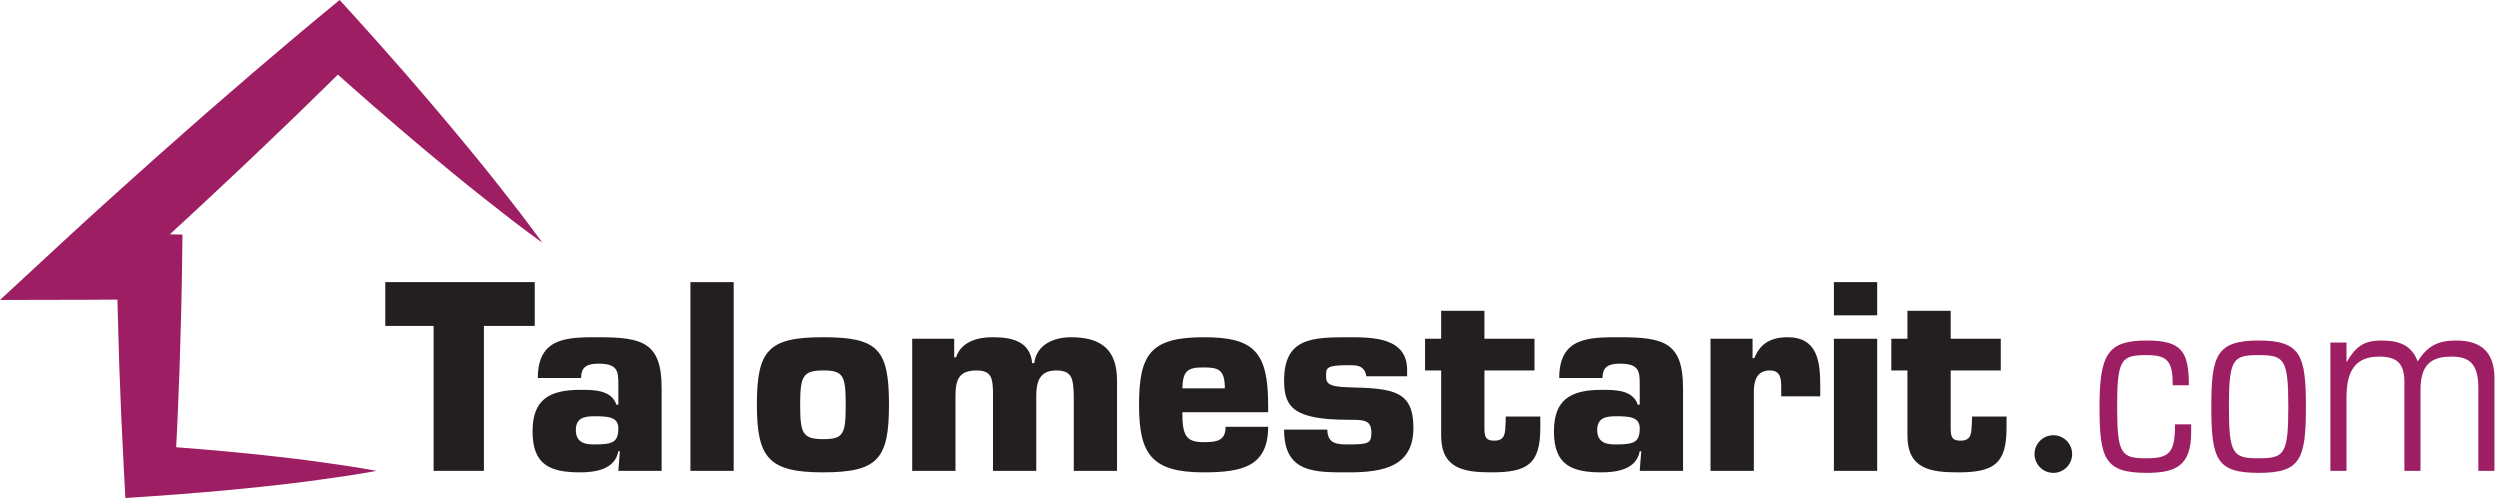 <?xml version="1.0" encoding="UTF-8" standalone="no"?><!DOCTYPE svg PUBLIC "-//W3C//DTD SVG 1.1//EN" "http://www.w3.org/Graphics/SVG/1.1/DTD/svg11.dtd"><svg width="100%" height="100%" viewBox="0 0 299 60" version="1.1" xmlns="http://www.w3.org/2000/svg" xmlns:xlink="http://www.w3.org/1999/xlink" xml:space="preserve" xmlns:serif="http://www.serif.com/" style="fill-rule:evenodd;clip-rule:evenodd;stroke-linejoin:round;stroke-miterlimit:2;"><path d="M259.86,46.082c0,-2.797 -0.539,-3.611 -3.098,-3.611c-3.066,0 -3.552,0.45 -3.552,6.169c0,5.718 0.486,6.171 3.552,6.171c2.77,0 3.371,-0.756 3.371,-4.063l1.928,0l0,0.992c0,3.972 -1.867,4.815 -5.299,4.815c-5.056,0 -5.66,-1.686 -5.66,-7.915c0,-6.351 1.024,-7.914 5.66,-7.914c4.151,0 5.026,1.294 5.026,5.356l-1.928,0Z" style="fill:#9e1e63;fill-rule:nonzero;"/><path d="M270.132,54.81c3.07,0 3.55,-0.452 3.55,-6.171c0,-5.719 -0.481,-6.169 -3.55,-6.169c-3.066,0 -3.553,0.45 -3.553,6.169c0,5.719 0.487,6.171 3.553,6.171m0,-14.085c5.055,0 5.656,1.804 5.656,7.914c0,6.349 -0.663,7.915 -5.656,7.915c-4.993,0 -5.659,-1.566 -5.659,-7.915c0,-6.11 0.601,-7.914 5.659,-7.914" style="fill:#9e1e63;fill-rule:nonzero;"/><path d="M278.713,40.966l1.928,0l0,2.288l0.058,0c0.965,-1.657 1.897,-2.528 4.063,-2.528c2.049,0 3.613,0.45 4.396,2.497c1.17,-1.865 2.434,-2.497 4.606,-2.497c3.097,0 4.574,1.504 4.574,4.542l0,11.047l-1.928,0l0,-9.933c0,-3.069 -1.263,-3.73 -3.218,-3.73c-2.471,0 -3.7,0.993 -3.7,4.001l0,9.662l-1.927,0l0,-10.625c0,-2.286 -0.936,-3.038 -3.043,-3.038c-2.799,0 -3.881,1.686 -3.881,4.876l0,8.787l-1.928,0l0,-15.349Z" style="fill:#9e1e63;fill-rule:nonzero;"/><path d="M64.86,29.029c-1.196,-0.85 -2.348,-1.745 -3.521,-2.619l-3.445,-2.695c-2.288,-1.805 -4.534,-3.653 -6.765,-5.515c-2.23,-1.864 -4.431,-3.757 -6.624,-5.656c-2.177,-1.917 -4.357,-3.83 -6.5,-5.781l4.48,0.106c-2.398,2.408 -4.849,4.758 -7.275,7.135c-2.46,2.341 -4.894,4.709 -7.376,7.025c-2.477,2.322 -4.947,4.65 -7.456,6.937c-2.493,2.305 -5.002,4.59 -7.532,6.854l-2.675,-6.916c2.568,0.006 5.136,0.029 7.705,0.077l3.948,0.072l-0.049,3.827c-0.053,4.072 -0.173,8.144 -0.301,12.217c-0.143,4.072 -0.324,8.144 -0.544,12.217l-3.054,-3.055c4.527,0.309 9.054,0.687 13.581,1.17c2.263,0.248 4.527,0.501 6.79,0.828c2.263,0.306 4.527,0.636 6.79,1.057c-2.263,0.421 -4.527,0.751 -6.79,1.057c-2.263,0.327 -4.527,0.579 -6.79,0.827c-4.527,0.485 -9.054,0.862 -13.581,1.17l-2.88,0.197l-0.175,-3.251c-0.219,-4.073 -0.4,-8.145 -0.544,-12.217c-0.127,-4.073 -0.248,-8.145 -0.3,-12.217l3.899,3.899c-2.569,0.047 -5.137,0.07 -7.705,0.075l-10.171,0.021l7.496,-6.936c2.491,-2.306 5.004,-4.588 7.533,-6.852c2.513,-2.283 5.064,-4.522 7.609,-6.769c2.539,-2.253 5.126,-4.453 7.689,-6.681c2.595,-2.191 5.166,-4.41 7.788,-6.571l2.506,-2.066l1.976,2.172c1.95,2.143 3.863,4.323 5.78,6.5c1.899,2.194 3.792,4.395 5.655,6.624c1.863,2.232 3.71,4.478 5.515,6.766l2.694,3.446c0.874,1.172 1.769,2.324 2.619,3.521" style="fill:#9e1e63;fill-rule:nonzero;"/><path d="M57.876,56.314l-6.017,0l0,-17.334l-5.779,0l0,-5.238l17.876,0l0,5.238l-6.08,0l0,17.334Z" style="fill:#231f20;fill-rule:nonzero;"/><path d="M68.87,51.439c0,1.714 1.474,1.714 2.256,1.714c2.166,0 2.828,-0.27 2.828,-1.925c0,-1.324 -1.143,-1.446 -2.828,-1.446c-1.266,0 -2.256,0.21 -2.256,1.657m5.266,2.528l-0.182,0c-0.391,2.167 -2.738,2.527 -4.543,2.527c-3.611,0 -5.719,-0.873 -5.719,-4.905c0,-3.793 1.987,-4.965 5.719,-4.965c1.475,0 3.732,-0.033 4.303,1.776l0.24,0l0,-2.5c0,-1.476 -0.09,-2.406 -2.345,-2.406c-1.298,0 -2.108,0.299 -2.108,1.715l-5.178,0c0,-4.907 3.582,-4.876 7.286,-4.876c5.296,0 7.523,0.661 7.523,6.109l0,9.872l-5.178,0l0.182,-2.347Z" style="fill:#231f20;fill-rule:nonzero;"/><rect x="82.574" y="33.743" width="5.175" height="22.572" style="fill:#231f20;"/><path d="M95.7,48.429c0,3.43 0.3,4.093 2.797,4.093c2.41,0 2.648,-0.663 2.648,-4.093c0,-3.432 -0.238,-4.123 -2.648,-4.123c-2.497,0 -2.797,0.691 -2.797,4.123m10.623,0c0,6.498 -1.354,8.064 -7.916,8.064c-6.469,0 -7.884,-1.744 -7.884,-8.064c0,-6.469 1.294,-8.097 7.884,-8.097c6.62,0 7.916,1.417 7.916,8.097" style="fill:#231f20;fill-rule:nonzero;"/><path d="M114.124,40.514l0,2.225l0.211,0c0.632,-1.865 2.559,-2.407 4.334,-2.407c2.228,0 4.515,0.393 4.783,3.099l0.245,0c0.269,-2.256 2.406,-3.099 4.392,-3.099c3.641,0 5.507,1.505 5.507,5.175l0,10.807l-5.175,0l0,-9.149c-0.091,-1.658 -0.062,-2.859 -2.078,-2.859c-2.016,0 -2.407,1.354 -2.407,3.039l0,8.969l-5.175,0l0,-9.571c-0.06,-1.445 -0.152,-2.437 -1.959,-2.437c-2.137,0 -2.526,1.143 -2.526,3.039l0,8.969l-5.177,0l0,-15.8l5.025,0Z" style="fill:#231f20;fill-rule:nonzero;"/><path d="M146.492,46.442c0,-2.346 -0.873,-2.497 -2.619,-2.497c-1.834,0 -2.406,0.421 -2.465,2.497l5.084,0Zm5.179,4.604c0,2.377 -0.785,3.733 -2.137,4.514c-1.356,0.754 -3.283,0.934 -5.569,0.934c-6.228,0 -7.736,-2.166 -7.736,-8.065c0,-6.079 1.385,-8.096 7.736,-8.096c5.929,0 7.706,1.657 7.706,8.096l0,0.873l-10.263,0c0,2.769 0.421,3.581 2.557,3.581c1.596,0 2.617,-0.18 2.617,-1.837l5.089,0Z" style="fill:#231f20;fill-rule:nonzero;"/><path d="M163.415,44.998c-0.089,-0.66 -0.422,-0.994 -0.814,-1.174c-0.389,-0.148 -0.871,-0.148 -1.293,-0.148c-2.707,0 -2.707,0.328 -2.707,1.261c0,0.782 0.06,1.327 2.707,1.385c5.356,0.12 7.736,0.421 7.736,4.848c0,4.63 -3.584,5.324 -7.736,5.324c-4.092,0 -7.732,0.092 -7.732,-5.114l5.173,0c0,1.773 1.295,1.773 2.559,1.773c2.349,0 2.709,-0.151 2.709,-1.384c0,-1.565 -0.903,-1.565 -2.709,-1.565c-6.561,0 -7.732,-1.476 -7.732,-4.696c0,-5.084 3.339,-5.175 7.732,-5.175c2.89,0 6.984,0.028 6.984,3.91l0,0.755l-4.877,0Z" style="fill:#231f20;fill-rule:nonzero;"/><path d="M183.526,44.306l-5.988,0l0,7.073c0.031,0.931 0.211,1.323 1.174,1.323c1.353,0 1.293,-0.962 1.353,-2.048l0.029,-0.841l4.124,0l0,1.415c0,4.303 -1.594,5.266 -5.807,5.266c-3.309,0 -6.049,-0.422 -6.049,-4.395l0,-7.793l-1.926,0l0,-3.792l1.926,0l0,-3.343l5.176,0l0,3.343l5.988,0l0,3.792Z" style="fill:#231f20;fill-rule:nonzero;"/><path d="M191.027,51.439c0,1.714 1.477,1.714 2.258,1.714c2.164,0 2.826,-0.27 2.826,-1.925c0,-1.324 -1.14,-1.446 -2.826,-1.446c-1.266,0 -2.258,0.21 -2.258,1.657m5.266,2.528l-0.182,0c-0.388,2.167 -2.736,2.527 -4.543,2.527c-3.611,0 -5.717,-0.873 -5.717,-4.905c0,-3.793 1.985,-4.965 5.717,-4.965c1.477,0 3.733,-0.033 4.305,1.776l0.238,0l0,-2.5c0,-1.476 -0.087,-2.406 -2.344,-2.406c-1.296,0 -2.107,0.299 -2.107,1.715l-5.178,0c0,-4.907 3.582,-4.876 7.285,-4.876c5.296,0 7.524,0.661 7.524,6.109l0,9.872l-5.18,0l0.182,-2.347Z" style="fill:#231f20;fill-rule:nonzero;"/><path d="M213.036,46.652c0,-1.111 0.061,-2.346 -1.352,-2.346c-1.568,0 -1.925,1.235 -1.925,2.528l0,9.48l-5.182,0l0,-15.8l5.029,0l0,2.319l0.211,0c0.36,-0.906 0.873,-1.537 1.535,-1.926c0.661,-0.393 1.475,-0.574 2.436,-0.574c3.611,0 3.914,2.952 3.914,5.837l0,1.234l-4.666,0l0,-0.752Z" style="fill:#231f20;fill-rule:nonzero;"/><path d="M224.511,56.315l-5.176,0l0,-15.8l5.176,0l0,15.8Zm0,-18.6l-5.176,0l0,-3.973l5.176,0l0,3.973Z" style="fill:#231f20;fill-rule:nonzero;"/><path d="M239.292,44.306l-5.988,0l0,7.073c0.027,0.931 0.209,1.323 1.17,1.323c1.357,0 1.295,-0.962 1.357,-2.048l0.031,-0.841l4.119,0l0,1.415c0,4.303 -1.591,5.266 -5.806,5.266c-3.309,0 -6.047,-0.422 -6.047,-4.395l0,-7.793l-1.926,0l0,-3.792l1.926,0l0,-3.343l5.176,0l0,3.343l5.988,0l0,3.792Z" style="fill:#231f20;fill-rule:nonzero;"/><path d="M243.329,54.304c0,1.244 1.008,2.25 2.25,2.25c1.242,0 2.25,-1.006 2.25,-2.25c0,-1.244 -1.008,-2.251 -2.25,-2.251c-1.242,0 -2.25,1.007 -2.25,2.251" style="fill:#231f20;fill-rule:nonzero;"/></svg>
